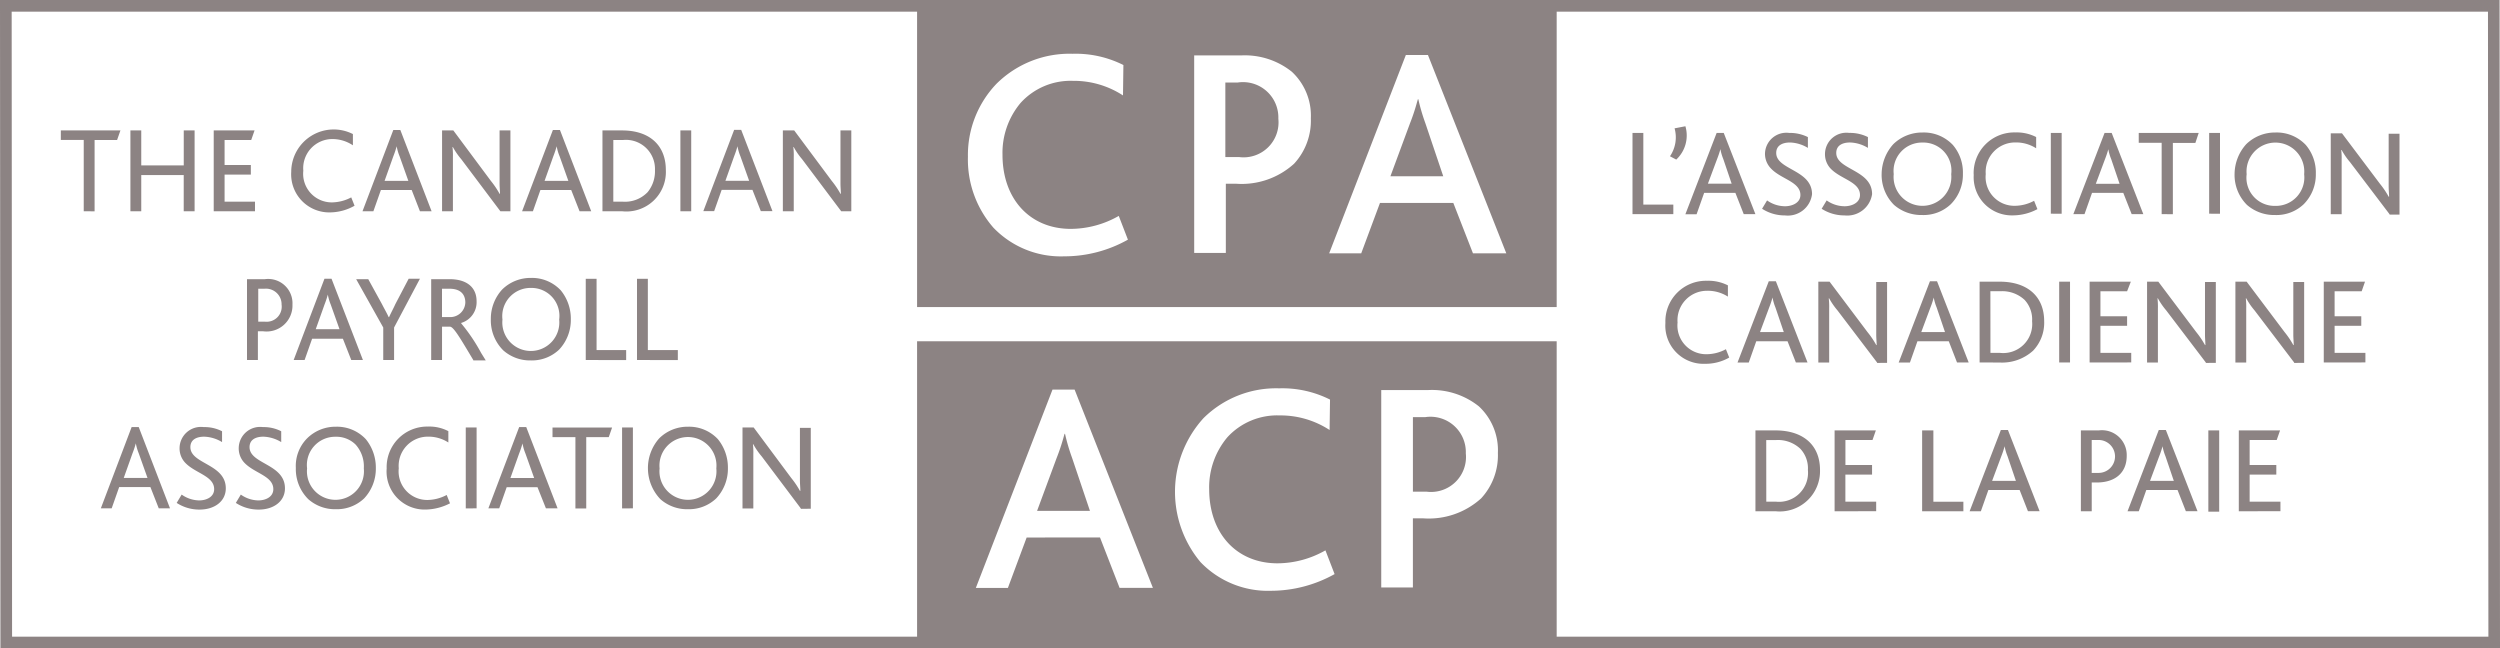 <svg xmlns="http://www.w3.org/2000/svg" width="154.242" height="40" viewBox="0 0 154.242 40"><defs><style>.a{fill:#8c8383;}</style></defs><path class="a" d="M.026,40,0,0H154.216l.026,40Zm153.5-.719L153.5.72H96.042V18.945H56.581V.72H.72L.745,39.281H56.581V21.055H96.042V39.281ZM74.251,25.8a6.758,6.758,0,0,0-.186,8.878,5.758,5.758,0,0,0,4.367,1.771,8.056,8.056,0,0,0,3.908-1.029l-.565-1.465a6.016,6.016,0,0,1-2.956.8c-2.523,0-4.216-1.84-4.216-4.576a4.786,4.786,0,0,1,1.121-3.2,4.165,4.165,0,0,1,3.224-1.349,5.546,5.546,0,0,1,3.084.9l.026-1.877a6.54,6.54,0,0,0-3.136-.694A6.359,6.359,0,0,0,74.251,25.8Zm-6.385,7.359,1.208,3.11,2.056,0L66.3,24.037H64.936l-4.73,12.236h1.978l1.157-3.11Zm17.352,3.084h1.953V31.98h.634a4.808,4.808,0,0,0,3.577-1.233,3.912,3.912,0,0,0,1.033-2.8,3.693,3.693,0,0,0-1.173-2.876,4.64,4.64,0,0,0-3.12-1.006H85.218ZM61.478,5.171a6.354,6.354,0,0,0-1.76,4.5,6.391,6.391,0,0,0,1.57,4.374,5.761,5.761,0,0,0,4.368,1.77,7.984,7.984,0,0,0,3.933-1.029l-.565-1.465a6.011,6.011,0,0,1-2.957.8c-2.522,0-4.216-1.839-4.216-4.576a4.786,4.786,0,0,1,1.121-3.2A4.163,4.163,0,0,1,66.2,4.988a5.547,5.547,0,0,1,3.085.9l.025-1.876a6.54,6.54,0,0,0-3.137-.694A6.391,6.391,0,0,0,61.478,5.171Zm29.4,10.46,2.057,0L88.1,3.394H86.736L82.005,15.63h1.978l1.157-3.109h4.525Zm-17.2-.026H75.63V11.336h.633A4.809,4.809,0,0,0,79.842,10.1a3.911,3.911,0,0,0,1.033-2.8A3.693,3.693,0,0,0,79.7,4.425a4.645,4.645,0,0,0-3.12-1.006H73.677Zm62.57,15.964V26.555h.669v5.013Zm-1.9-1.337h-1.929l-.463,1.311h-.694l1.928-5.013h.437l1.953,5.011-.719,0Zm-.926-2.7a5.746,5.746,0,0,1-.205.617l-.566,1.517h1.466l-.515-1.517a3.031,3.031,0,0,1-.18-.617h0Zm-8.817,2.7h-1.929l-.463,1.311h-.694l1.928-5.013h.437l1.954,5.011-.72,0Zm-.926-2.7a5.746,5.746,0,0,1-.205.617l-.566,1.517h1.466l-.515-1.517a3.09,3.09,0,0,1-.18-.617h0Zm14.448,4.01V26.555h2.545l-.206.591h-1.67v1.543h1.645v.591h-1.645v1.671h1.9v.59Zm-9.075,0h-.668V26.555h1.105a1.531,1.531,0,0,1,1.723,1.568c0,1.03-.692,1.645-1.851,1.645h-.308v1.773h0Zm0-2.365h.411a1.016,1.016,0,1,0-.051-2.03h-.36Zm-10.463,2.365V26.555h.694v4.4h1.851v.59Zm-5.4,0V26.555h2.545l-.206.591h-1.671v1.543H115.5v.591h-1.646v1.671h1.9v.59Zm-4.884,0V26.555h1.234c1.722,0,2.75.913,2.75,2.443a2.487,2.487,0,0,1-2.75,2.544Zm.669-.591h.591A1.79,1.79,0,0,0,111.542,29a1.765,1.765,0,0,0-.468-1.313,2.015,2.015,0,0,0-1.486-.538h-.617Zm-41.725.567H63.985l1.208-3.265a12.541,12.541,0,0,0,.428-1.282c.015-.057.031-.112.048-.166l.013-.042h.026a11.938,11.938,0,0,0,.437,1.49l1.1,3.263v0Zm-43.392-2.6a2.5,2.5,0,0,1,2.545-2.6,2.534,2.534,0,0,1,1.26.283V27.3a2.259,2.259,0,0,0-1.26-.36,1.8,1.8,0,0,0-1.8,1.953,1.765,1.765,0,0,0,1.774,1.954,2.609,2.609,0,0,0,1.183-.309l.205.515a3.389,3.389,0,0,1-1.491.385A2.349,2.349,0,0,1,23.855,28.921ZM14.55,31.028l.308-.514a1.915,1.915,0,0,0,1.08.36c.437,0,.925-.206.925-.694,0-.823-1.183-.977-1.8-1.645a1.289,1.289,0,0,1-.334-.9,1.319,1.319,0,0,1,1.49-1.285,2.362,2.362,0,0,1,1.131.257v.669a2.236,2.236,0,0,0-1.105-.334c-.463,0-.849.18-.849.643,0,1.054,2.185,1.028,2.185,2.544,0,.8-.694,1.311-1.619,1.311A2.562,2.562,0,0,1,14.55,31.028Zm-3.65,0,.308-.514a1.915,1.915,0,0,0,1.08.36c.437,0,.925-.206.925-.694,0-.823-1.183-.977-1.8-1.645a1.289,1.289,0,0,1-.334-.9,1.319,1.319,0,0,1,1.49-1.285,2.362,2.362,0,0,1,1.131.257v.669a2.236,2.236,0,0,0-1.105-.334c-.463,0-.849.18-.849.643,0,1.054,2.185,1.028,2.185,2.544,0,.8-.694,1.311-1.619,1.311A2.562,2.562,0,0,1,10.9,31.028ZM40.746,30.8a2.772,2.772,0,0,1-.077-3.753,2.486,2.486,0,0,1,1.774-.72,2.434,2.434,0,0,1,1.851.771,2.773,2.773,0,0,1,.616,1.774,2.674,2.674,0,0,1-.72,1.876,2.438,2.438,0,0,1-1.748.669A2.485,2.485,0,0,1,40.746,30.8Zm-.051-1.9a1.759,1.759,0,1,0,3.5,0,1.759,1.759,0,1,0-3.5,0ZM19.023,30.8a2.608,2.608,0,0,1-.771-1.928,2.418,2.418,0,0,1,.694-1.825,2.486,2.486,0,0,1,1.774-.72,2.433,2.433,0,0,1,1.851.771,2.773,2.773,0,0,1,.617,1.774,2.674,2.674,0,0,1-.72,1.876,2.438,2.438,0,0,1-1.748.669A2.486,2.486,0,0,1,19.023,30.8Zm-.077-1.9a1.759,1.759,0,1,0,3.5,0,2.011,2.011,0,0,0-.507-1.472,1.69,1.69,0,0,0-1.242-.481A1.741,1.741,0,0,0,18.946,28.895Zm30.462,2.494v-.025l-2.416-3.214a4.378,4.378,0,0,1-.514-.745h-.025a4.261,4.261,0,0,1,.025.617v3.343H45.81V26.375H46.5l2.313,3.11a5.3,5.3,0,0,1,.54.8h.026c0-.18-.026-.411-.026-.643V26.4h.669v4.987Zm-11.028-.025V26.375h.668v4.988Zm-2.879,0v-4.4H34.088v-.591h3.676l-.205.591H36.169v4.4Zm-2.34-1.311h-1.9L30.8,31.363h-.669l1.9-5.013h.437L34.4,31.361l-.719,0Zm-.925-2.7a5.746,5.746,0,0,1-.205.617l-.54,1.517h1.465l-.54-1.517a3.031,3.031,0,0,1-.18-.617h0Zm-3.5,4.01V26.375h.669v4.988ZM9.28,30.052H7.352L6.89,31.363H6.221l1.9-5.013H8.56l1.928,5.011-.694,0Zm-.9-2.7a5.746,5.746,0,0,1-.205.617l-.54,1.517H9.1l-.54-1.517a3.09,3.09,0,0,1-.18-.617h0Zm78.792,2.982v-4.6h.771a2.182,2.182,0,0,1,2.493,2.237,2.157,2.157,0,0,1-2.416,2.364ZM102.75,19.923a2.505,2.505,0,0,1,2.57-2.6,2.649,2.649,0,0,1,1.286.283V18.3a2.3,2.3,0,0,0-1.286-.36A1.818,1.818,0,0,0,103.5,19.9a1.771,1.771,0,0,0,1.8,1.954,2.527,2.527,0,0,0,1.183-.309l.205.515a2.935,2.935,0,0,1-1.49.385A2.355,2.355,0,0,1,102.75,19.923Zm38.792,2.468v-.026L139.1,19.152a4.4,4.4,0,0,1-.515-.745h-.025a4.642,4.642,0,0,1,.025.616v3.342h-.668V17.378h.694l2.339,3.11a5.3,5.3,0,0,1,.54.8h.026c0-.18-.026-.411-.026-.643V17.4h.669v4.987Zm-5.449,0v-.026l-2.443-3.213a4.378,4.378,0,0,1-.514-.745h-.026a4.481,4.481,0,0,1,.026.616v3.342h-.669V17.378h.694l2.34,3.11a5.445,5.445,0,0,1,.54.8h.025c0-.18-.025-.411-.025-.643V17.4h.668v4.987Zm-20.283,0v-.026l-2.442-3.213a4.378,4.378,0,0,1-.514-.745h-.026a4.482,4.482,0,0,1,.026.616v3.342h-.669V17.378h.694l2.339,3.11a5.3,5.3,0,0,1,.54.8h.026c0-.18-.026-.411-.026-.643V17.4h.669v4.987Zm4.423-1.337H118.3l-.463,1.311h-.694l1.928-5.013h.437l1.953,5.011-.719,0Zm-.926-2.7a5.956,5.956,0,0,1-.205.616l-.566,1.517H120l-.515-1.517a3.032,3.032,0,0,1-.18-.616h0Zm-9.022,2.7h-1.929l-.463,1.311H107.2l1.928-5.013h.437l1.953,5.011-.719,0Zm-.926-2.7a5.956,5.956,0,0,1-.205.616l-.566,1.517h1.466l-.515-1.517a3.032,3.032,0,0,1-.18-.616h0Zm34.01,4.009V17.378h2.545l-.206.591h-1.67v1.543h1.645V20.1h-1.645v1.67h1.9v.591Zm-14.447,0V17.378h2.544l-.231.591h-1.645v1.543h1.645V20.1h-1.645v1.67h1.9v.591Zm-1.877,0V17.378h.669v4.987Zm-4.91,0V17.378h1.234c1.722,0,2.75.913,2.75,2.443a2.492,2.492,0,0,1-.681,1.812,2.844,2.844,0,0,1-2.069.733Zm.669-.591h.591a1.79,1.79,0,0,0,1.979-1.953,1.771,1.771,0,0,0-.464-1.318,2.022,2.022,0,0,0-1.49-.533H122.8ZM31.054,21.62a2.612,2.612,0,0,1-.771-1.928,2.672,2.672,0,0,1,.694-1.825,2.486,2.486,0,0,1,1.774-.72,2.432,2.432,0,0,1,1.851.771,2.766,2.766,0,0,1,.616,1.774,2.67,2.67,0,0,1-.72,1.876,2.438,2.438,0,0,1-1.748.669A2.486,2.486,0,0,1,31.054,21.62ZM31,19.717a1.759,1.759,0,1,0,3.5,0,1.724,1.724,0,0,0-1.748-1.953A1.742,1.742,0,0,0,31,19.717Zm-1.03,2.52H29.2v-.026l-.209-.349c-.637-1.065-1.021-1.707-1.231-1.707h-.488v2.056h-.669V17.224h1.131c1.061,0,1.67.5,1.67,1.363a1.335,1.335,0,0,1-.95,1.337v.026a10.9,10.9,0,0,1,1.227,1.82l.289.466v0Zm-2.7-2.674h.463a.93.93,0,0,0,.976-.9c0-.317-.127-.849-.976-.849h-.463Zm-8.484,2.649h-.668l1.9-5.013h.437L22.39,22.21h-.719L21.156,20.9h-1.9l-.463,1.311h0Zm1.44-4.037a5.752,5.752,0,0,1-.205.617l-.54,1.517h1.465l-.54-1.517a3.072,3.072,0,0,1-.18-.617h0Zm19.075,4.036V17.2h.669v4.4h1.85v.617Zm-3.162,0V17.2h.668v4.4h1.825v.617Zm-12.494,0V20.206l-1.671-2.982h.746l.848,1.543c.129.257.309.565.411.8h.026c.1-.231.283-.565.385-.8l.823-1.569h.695l-1.594,3.008v2.005Zm-7.738,0h-.668V17.224h1.105a1.5,1.5,0,0,1,1.7,1.568,1.6,1.6,0,0,1-1.825,1.645h-.308V22.21h0Zm.026-2.365h.411a.931.931,0,0,0,1.029-1.054.965.965,0,0,0-1.08-.976h-.36Zm105.836-9.075a2.505,2.505,0,0,1,2.57-2.6,2.631,2.631,0,0,1,1.285.284v.694a2.29,2.29,0,0,0-1.285-.36,1.817,1.817,0,0,0-1.825,1.954,1.771,1.771,0,0,0,1.8,1.954,2.527,2.527,0,0,0,1.183-.309l.205.514a3.218,3.218,0,0,1-1.491.386A2.355,2.355,0,0,1,121.774,10.771ZM112.39,12.88l.309-.515a1.928,1.928,0,0,0,1.105.36c.437,0,.951-.205.951-.694,0-.823-1.208-.977-1.825-1.645a1.29,1.29,0,0,1-.334-.9A1.32,1.32,0,0,1,114.088,8.2a2.48,2.48,0,0,1,1.157.257v.668a2.236,2.236,0,0,0-1.105-.334c-.463,0-.849.18-.849.643,0,1.054,2.211,1.029,2.211,2.545a1.549,1.549,0,0,1-1.7,1.311A2.574,2.574,0,0,1,112.39,12.88Zm-3.676,0,.309-.515a1.923,1.923,0,0,0,1.105.36c.437,0,.951-.205.951-.694,0-.823-1.209-.977-1.825-1.645a1.3,1.3,0,0,1-.36-.9,1.319,1.319,0,0,1,1.49-1.285,2.481,2.481,0,0,1,1.157.257v.668a2.236,2.236,0,0,0-1.105-.334c-.464,0-.849.18-.849.643,0,1.054,2.21,1.029,2.21,2.545a1.505,1.505,0,0,1-1.67,1.311A2.569,2.569,0,0,1,108.715,12.88Zm29.923-.232a2.607,2.607,0,0,1-.771-1.928,2.781,2.781,0,0,1,.72-1.825,2.549,2.549,0,0,1,1.8-.72,2.466,2.466,0,0,1,1.876.771,2.621,2.621,0,0,1,.617,1.774,2.589,2.589,0,0,1-.745,1.877,2.441,2.441,0,0,1-1.774.669A2.552,2.552,0,0,1,138.638,12.648Zm-.026-1.9a1.734,1.734,0,0,0,1.774,1.954,1.752,1.752,0,0,0,1.774-1.954,1.782,1.782,0,1,0-3.548,0Zm-21.749,1.9a2.61,2.61,0,0,1-.771-1.928,2.791,2.791,0,0,1,.72-1.825,2.551,2.551,0,0,1,1.8-.72,2.463,2.463,0,0,1,1.877.771,2.616,2.616,0,0,1,.617,1.774,2.586,2.586,0,0,1-.745,1.877,2.438,2.438,0,0,1-1.774.669A2.556,2.556,0,0,1,116.863,12.648Zm-.026-1.9a1.782,1.782,0,1,0,3.548,0,1.734,1.734,0,0,0-1.774-1.953A1.752,1.752,0,0,0,116.837,10.745Zm30.592,2.494v-.025L144.987,10a4.325,4.325,0,0,1-.515-.745h-.025a4.267,4.267,0,0,1,.025.617v3.342H143.8V8.227h.694l2.339,3.11a5.35,5.35,0,0,1,.54.8h.026c0-.18-.026-.411-.026-.643V8.252h.669v4.987Zm-19.511-.025L129.846,8.2h.437l1.953,5.012h-.719L131,11.9h-1.929l-.463,1.311h-.694Zm2.159-4.01a5.886,5.886,0,0,1-.205.616l-.566,1.517h1.466l-.515-1.517a3.016,3.016,0,0,1-.18-.616h0Zm-25.4,4.011h-.693L105.912,8.2h.437l1.954,5.012h-.72l-.514-1.311h-1.929l-.463,1.311h0ZM106.143,9.2a5.681,5.681,0,0,1-.205.616l-.566,1.517h1.466l-.515-1.517a3.073,3.073,0,0,1-.18-.616h0Zm27.224,4.01v-4.4h-1.414V8.2h3.7l-.205.617h-1.389v4.4Zm-32.647,0V8.2h.668v4.422h1.851v.591Zm35.578-.026V8.2h.669v4.987Zm-9.769,0V8.2h.669v4.987Zm-108.561-2.6a2.62,2.62,0,0,1,3.805-2.313v.694a2.283,2.283,0,0,0-1.26-.386,1.8,1.8,0,0,0-1.8,1.954,1.765,1.765,0,0,0,1.774,1.954,2.609,2.609,0,0,0,1.183-.309l.205.515a3.117,3.117,0,0,1-1.491.411A2.349,2.349,0,0,1,17.969,10.591Zm25.425,2.443,1.9-5.013h.437l1.928,5.012h-.719l-.515-1.311h-1.9l-.463,1.311h-.669ZM45.5,9.023a5.886,5.886,0,0,1-.205.616l-.54,1.517h1.465l-.54-1.517a3.015,3.015,0,0,1-.18-.616h0ZM32.878,13.035h-.667l1.9-5.013h.437l1.928,5.012h-.719l-.515-1.311h-1.9l-.463,1.311h0Zm1.467-4.011a6.037,6.037,0,0,1-.206.616l-.54,1.517h1.466l-.54-1.517a2.846,2.846,0,0,1-.18-.616h0ZM23.033,13.035h-.668l1.9-5.013H24.7l1.928,5.012h-.719L25.4,11.722H23.5l-.463,1.311h0Zm1.44-4.011a5.681,5.681,0,0,1-.205.616l-.54,1.517h1.465l-.54-1.517a3.015,3.015,0,0,1-.18-.616h0ZM51.9,13.034,49.486,9.82a4.308,4.308,0,0,1-.514-.745h-.026a4.128,4.128,0,0,1,.026.617v3.342H48.3V8.047H49l2.314,3.11a5.35,5.35,0,0,1,.54.8h.025c0-.18-.025-.411-.025-.643V8.047h.669v4.987Zm-9.922,0V8.047h.668v4.987Zm-4.808,0V8.047H38.38c1.691,0,2.7.913,2.7,2.443a2.436,2.436,0,0,1-2.7,2.544Zm.669-.591h.591a1.931,1.931,0,0,0,1.529-.591,2.03,2.03,0,0,0,.45-1.362,1.79,1.79,0,0,0-1.979-1.851H37.84Zm-6.967.591L28.457,9.82a4.308,4.308,0,0,1-.514-.745h-.026a4.128,4.128,0,0,1,.026.617v3.342h-.669V8.047h.695l2.313,3.11a5.35,5.35,0,0,1,.54.8h.026c0-.18-.026-.411-.026-.643V8.047h.669v4.987Zm-17.686,0V8.047h2.519l-.206.591H13.856V10.18h1.62v.591h-1.62v1.671h1.877v.591Zm-1.851,0V10.8H8.715v2.236H8.046V8.047h.669v2.159h2.622V8.047h.669v4.987Zm-6.169,0v-4.4H3.753V8.047H7.43l-.206.591H5.836v4.4Zm83.88-2.159H85.784L86.992,7.61a12.109,12.109,0,0,0,.427-1.282l.026-.09.035-.119h.026a11.935,11.935,0,0,0,.437,1.49l1.1,3.264h0Zm13.986-1.234a2.069,2.069,0,0,0,.284-1.723l.668-.129a2.032,2.032,0,0,1-.565,2.057ZM75.6,9.691V5.09h.771A2.182,2.182,0,0,1,78.87,7.327a2.157,2.157,0,0,1-2.417,2.364Z"></path></svg>